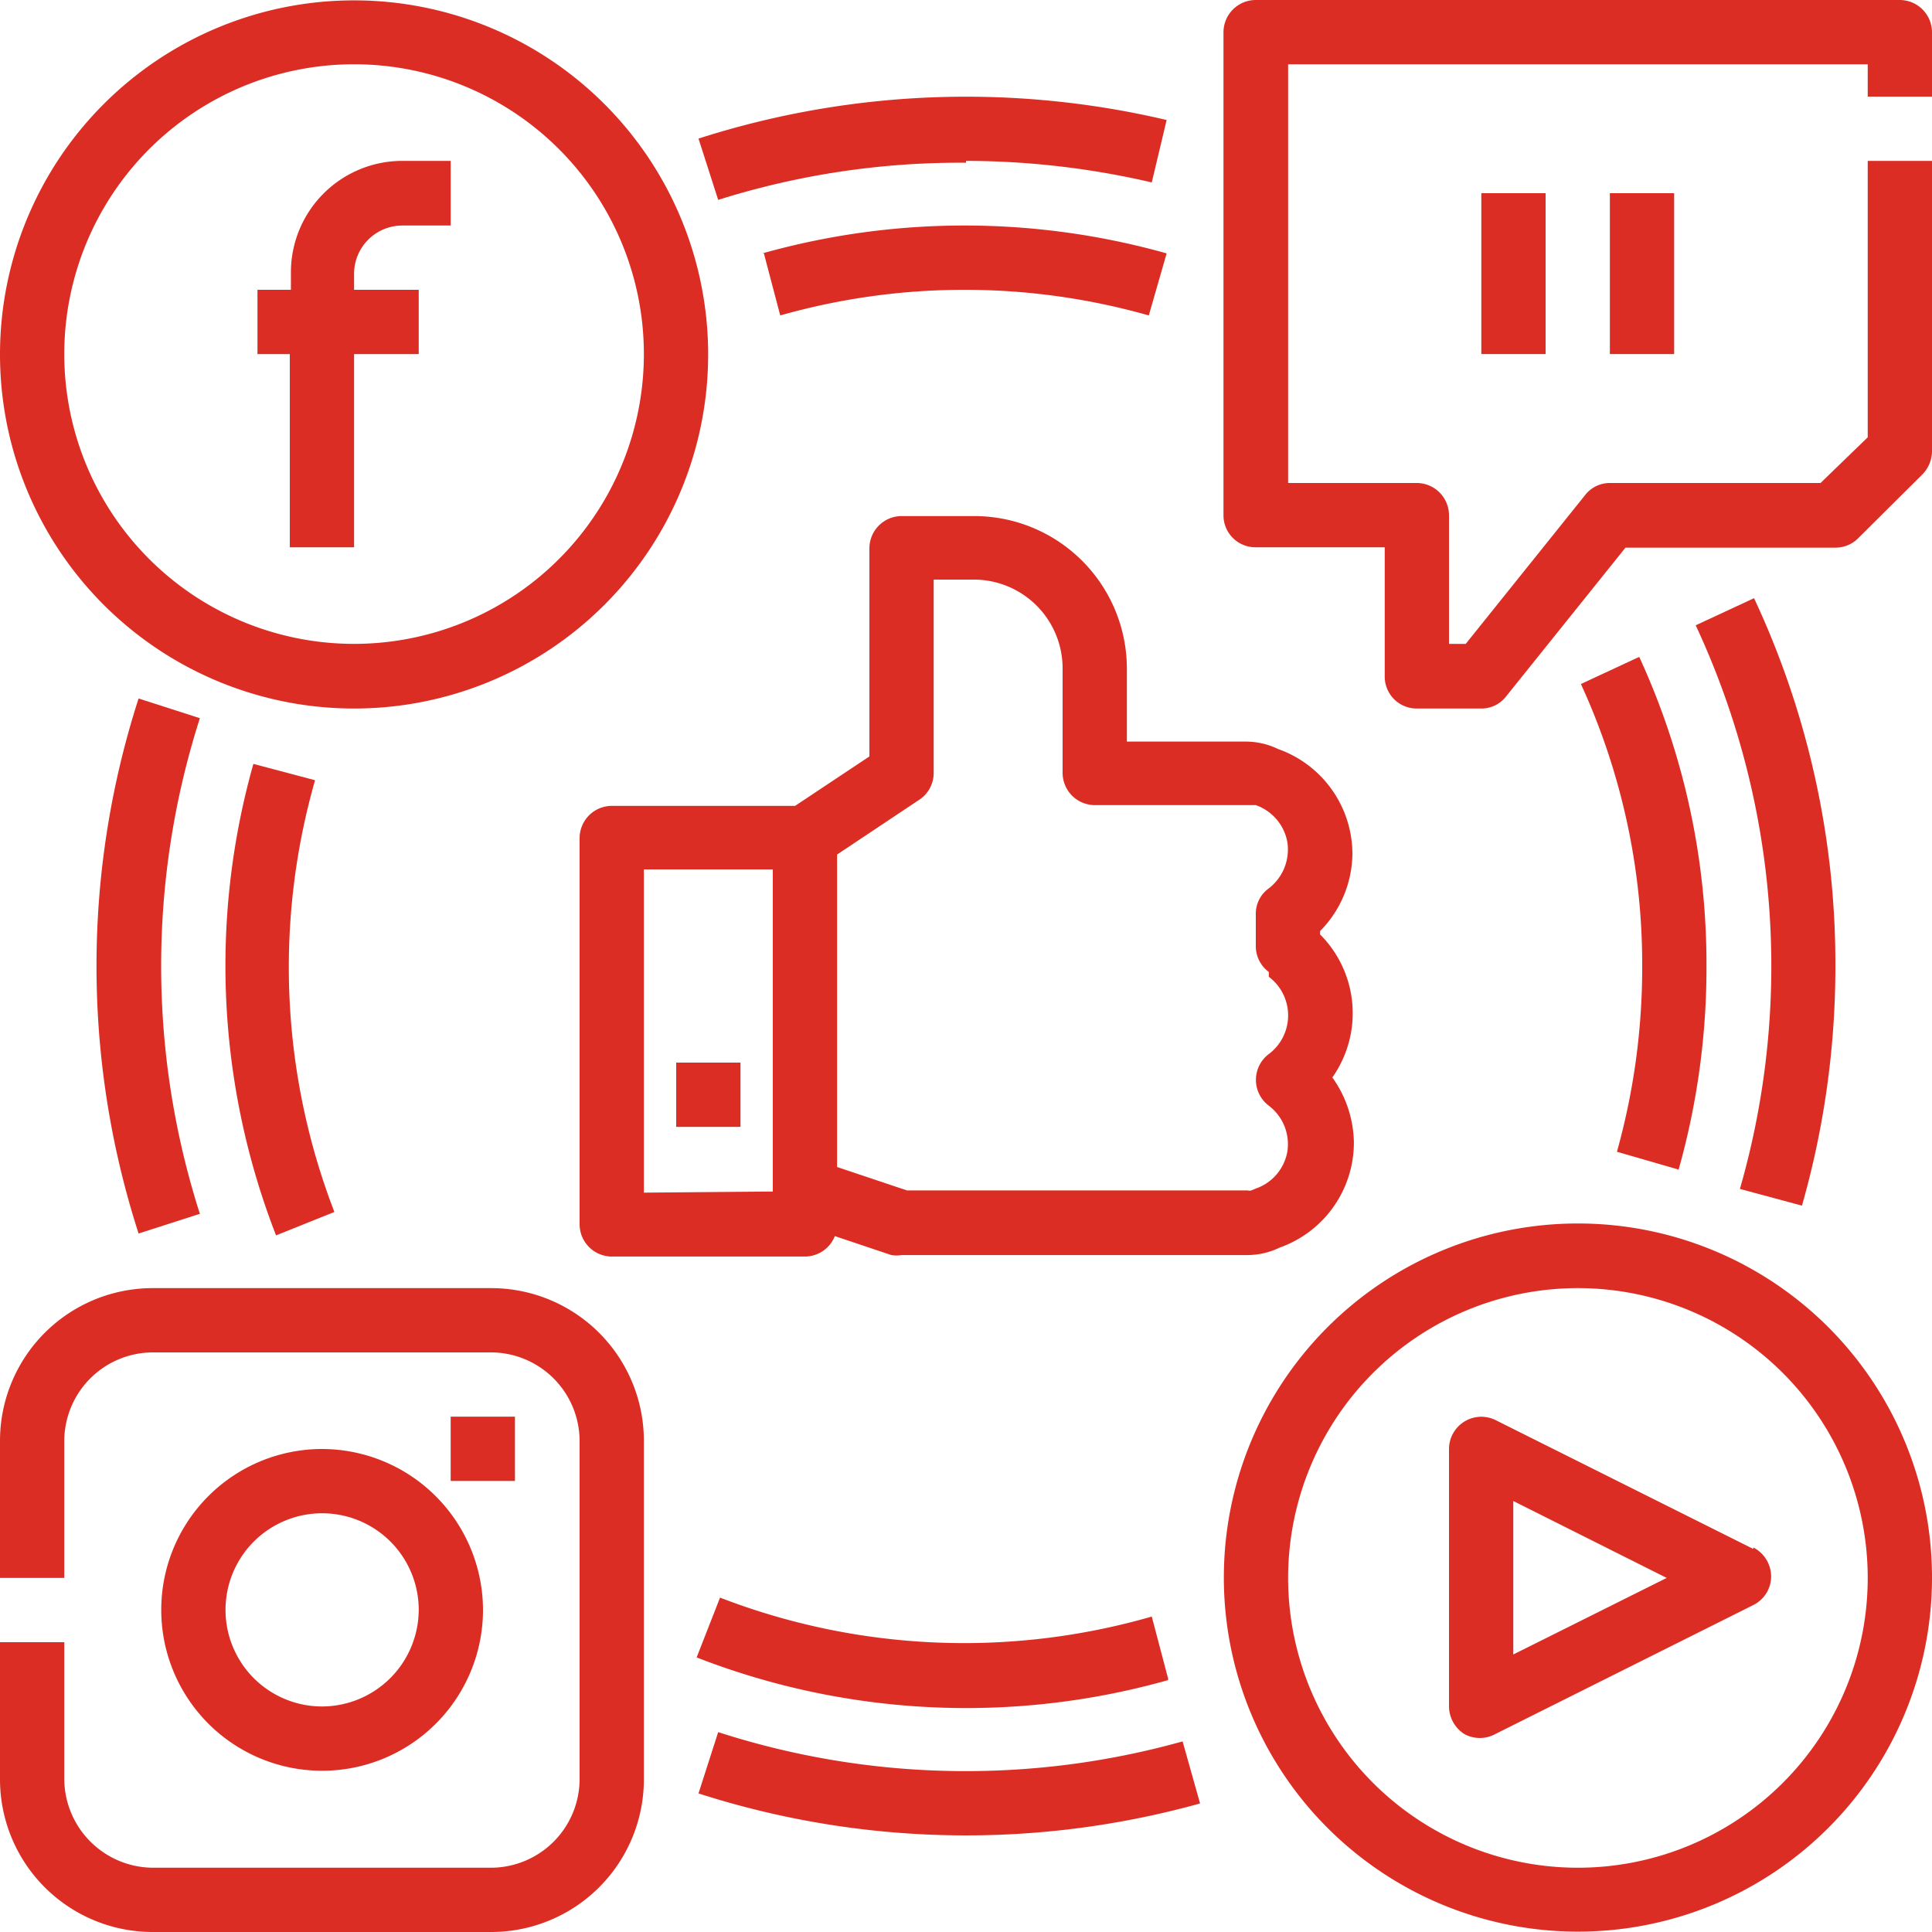 <?xml version="1.0" encoding="UTF-8"?> <svg xmlns="http://www.w3.org/2000/svg" viewBox="0 0 52 52"> <defs> <style>.cls-1{fill:#dc2d24;}</style> </defs> <title>ssРесурс 12</title> <g id="Слой_2" data-name="Слой 2"> <g id="Слой_1-2" data-name="Слой 1"> <path class="cls-1" d="M26,4.33a22.18,22.18,0,0,1,5,.58l.4-1.68a23.56,23.56,0,0,0-12.6.5l.53,1.65a21.63,21.63,0,0,1,6.67-1Z"></path> <path class="cls-1" d="M3.73,18.8a23.45,23.45,0,0,0,0,14.4l1.65-.53a21.86,21.86,0,0,1,0-13.34Z"></path> <path class="cls-1" d="M26,47.67a21.63,21.63,0,0,1-6.67-1.05l-.53,1.65a23.51,23.51,0,0,0,13.5.27l-.47-1.67a21.69,21.69,0,0,1-5.83.8Z"></path> <path class="cls-1" d="M48.5,32.45A23.47,23.47,0,0,0,49.4,26a23.21,23.21,0,0,0-2.19-9.9l-1.57.73A21.69,21.69,0,0,1,46.83,32Z"></path> <path class="cls-1" d="M6.82,20.56a20,20,0,0,0,.61,12.69L9,32.62A18.3,18.3,0,0,1,8.48,21Z"></path> <path class="cls-1" d="M31.44,45.18,31,43.51A18.23,18.23,0,0,1,19.38,43l-.63,1.61a20,20,0,0,0,12.69.61Z"></path> <path class="cls-1" d="M42.55,18.41A18.07,18.07,0,0,1,44.2,26a18.43,18.43,0,0,1-.68,5l1.66.48A20,20,0,0,0,45.93,26a19.76,19.76,0,0,0-1.81-8.32Z"></path> <path class="cls-1" d="M20.56,6.82,21,8.49a18.17,18.17,0,0,1,9.92,0l.48-1.67a20.1,20.1,0,0,0-10.88,0Z"></path> <path class="cls-1" d="M36.4,23a3,3,0,0,0-2-2.84,2,2,0,0,0-.86-.2H30.33V18a4.11,4.11,0,0,0-4.11-4.11H24.27a.87.87,0,0,0-.87.86v5.61l-2,1.33H16.47a.87.87,0,0,0-.87.86v10.4a.87.87,0,0,0,.87.87h5.2a.87.87,0,0,0,.8-.55l1.52.51a.86.86,0,0,0,.28,0h9.31a2,2,0,0,0,.86-.2,3,3,0,0,0,2-2.83A3.08,3.08,0,0,0,35.86,29a3,3,0,0,0-.33-3.85v-.09A3,3,0,0,0,36.4,23Zm-19.07,9.1V23.4H20.8v8.67Zm16.82-5.81a1.3,1.3,0,0,1,0,2.08.87.87,0,0,0,0,1.39,1.3,1.3,0,0,1,.5,1.23,1.29,1.29,0,0,1-.85,1l-.12.05a.17.17,0,0,1-.1,0H24.41l-1.88-.63V23l2.22-1.48a.86.86,0,0,0,.38-.72V15.6h1.09A2.39,2.39,0,0,1,28.6,18V20.8a.87.87,0,0,0,.87.87h4.11l.1,0,.12,0a1.3,1.3,0,0,1,.85,1,1.32,1.32,0,0,1-.5,1.24.84.84,0,0,0-.35.69v.87a.86.86,0,0,0,.35.69Z"></path> <rect class="cls-1" x="18.2" y="28.6" width="1.73" height="1.73"></rect> <path class="cls-1" d="M9.53,19.07A9.53,9.53,0,1,0,0,9.53a9.53,9.53,0,0,0,9.53,9.54Zm0-17.34a7.8,7.8,0,1,1-7.8,7.8,7.8,7.8,0,0,1,7.8-7.8Z"></path> <path class="cls-1" d="M52,2.6V.87A.87.87,0,0,0,51.13,0H33.8a.87.87,0,0,0-.87.87v13a.86.86,0,0,0,.87.86h3.47V18.2a.86.86,0,0,0,.86.87h1.74a.84.84,0,0,0,.67-.33l3.21-4H49.4a.86.86,0,0,0,.61-.25l1.74-1.73a.9.9,0,0,0,.25-.62V4.33H50.27v7.44L49,13H43.33a.84.84,0,0,0-.67.33l-3.21,4H39V13.87a.87.87,0,0,0-.87-.87H34.67V1.73h15.6V2.6Z"></path> <rect class="cls-1" x="39.87" y="5.2" width="1.73" height="4.33"></rect> <rect class="cls-1" x="43.33" y="5.2" width="1.73" height="4.33"></rect> <path class="cls-1" d="M7.8,14.73H9.53V9.53h1.74V7.8H9.53V7.37a1.3,1.3,0,0,1,1.3-1.3h1.3V4.33h-1.3a3,3,0,0,0-3,3V7.8H6.93V9.53H7.8Z"></path> <path class="cls-1" d="M13.22,34.67H4.12A4.11,4.11,0,0,0,0,38.78v3.69H1.73V38.78A2.39,2.39,0,0,1,4.12,36.4h9.1a2.39,2.39,0,0,1,2.38,2.38v9.1a2.39,2.39,0,0,1-2.38,2.39H4.12a2.4,2.4,0,0,1-2.39-2.39V44.2H0v3.68A4.11,4.11,0,0,0,4.12,52h9.1a4.11,4.11,0,0,0,4.11-4.12v-9.1a4.11,4.11,0,0,0-4.11-4.11Z"></path> <path class="cls-1" d="M8.67,39A4.33,4.33,0,1,0,13,43.33,4.34,4.34,0,0,0,8.67,39Zm0,6.93a2.6,2.6,0,1,1,2.6-2.6,2.61,2.61,0,0,1-2.6,2.6Z"></path> <rect class="cls-1" x="12.13" y="38.13" width="1.73" height="1.73"></rect> <path class="cls-1" d="M42.47,32.93A9.53,9.53,0,1,0,52,42.47a9.53,9.53,0,0,0-9.53-9.54Zm0,17.34a7.8,7.8,0,1,1,7.8-7.8,7.8,7.8,0,0,1-7.8,7.8Z"></path> <path class="cls-1" d="M47.19,41.69l-6.94-3.47A.87.87,0,0,0,39,39v6.93a.89.89,0,0,0,.41.74.87.87,0,0,0,.84,0l6.94-3.47a.86.86,0,0,0,.48-.77.88.88,0,0,0-.48-.78Zm-6.46,2.84V40.4l4.13,2.07Z"></path> </g> </g> </svg> 